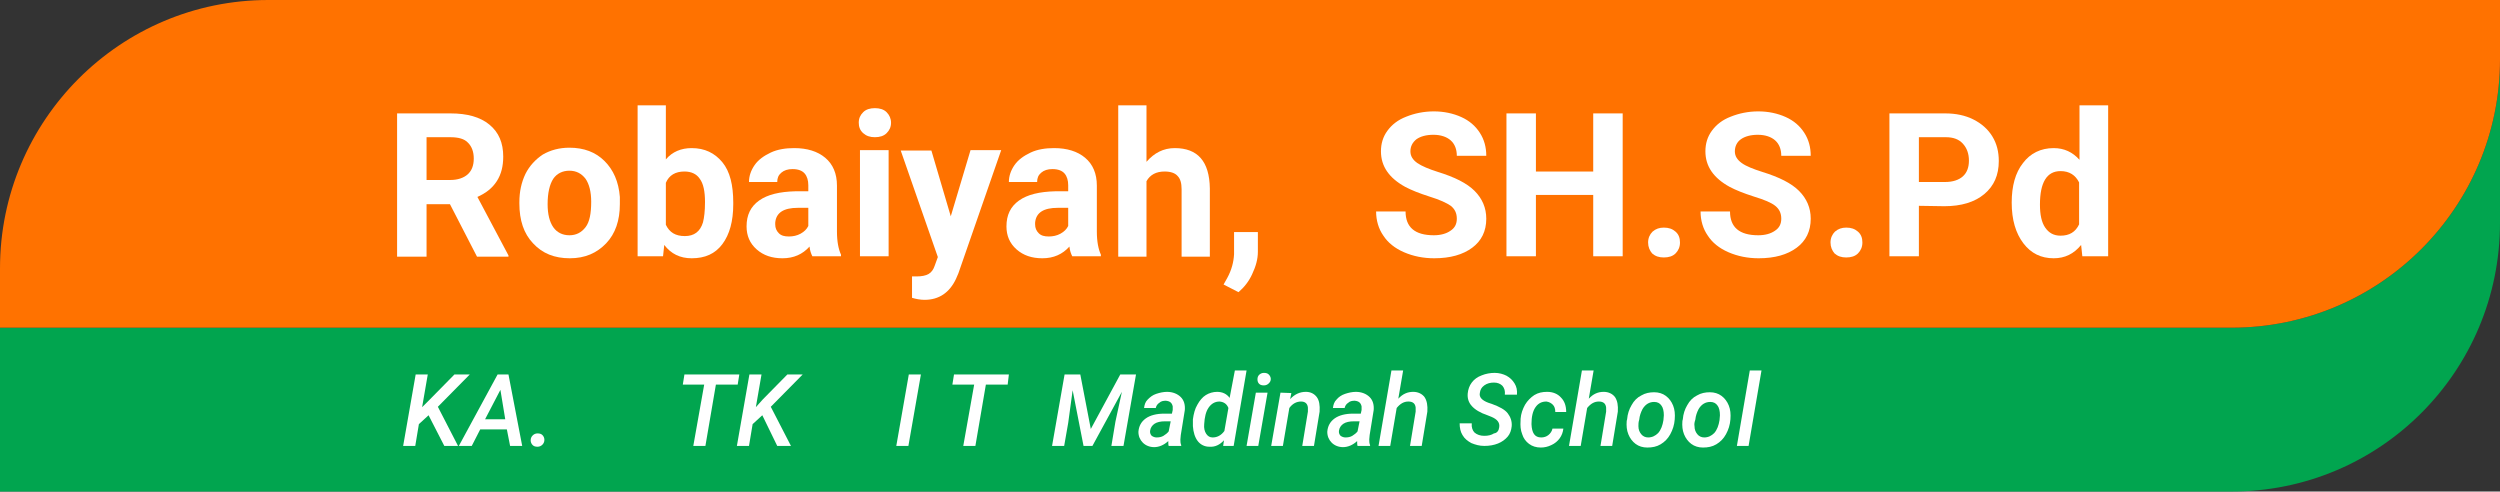 <?xml version="1.0" encoding="utf-8"?>
<!-- Generator: Adobe Illustrator 25.3.1, SVG Export Plug-In . SVG Version: 6.00 Build 0)  -->
<svg version="1.1" id="Layer_1" xmlns="http://www.w3.org/2000/svg" xmlns:xlink="http://www.w3.org/1999/xlink" x="0px" y="0px"
	 viewBox="0 0 619.5 121.8" style="enable-background:new 0 0 619.5 121.8;" xml:space="preserve">
<rect x="0" y="0" width="619.5" height="121.8" fill="#333333" stroke="none"/>
<style type="text/css">
	.st0{fill:#01A54F;}
	.st1{fill:#FF7200;}
	.st2{enable-background:new    ;}
	.st3{fill:#FFFFFF;}
</style>
<g id="Layer_2_1_">
	<g id="Layer_1-2">
		<g>
			<path class="st0" d="M619.5,14.7v40.5c0,36.8-29.7,66.6-66.5,66.6H0V81.2h553C589.7,81.2,619.5,51.4,619.5,14.7z"/>
		</g>
		<g>
			<path class="st1" d="M619.5,0v14.7c0,36.7-29.8,66.5-66.5,66.5H0V66.5C0,29.8,29.8,0,66.5,0H619.5z"/>
		</g>
		<g class="st2">
			<path class="st3" d="M106.2,102.9l-2.4,2.2l-0.9,5.4h-3l3.1-17.7h3l-1.4,8.1l1.9-1.9l6.1-6.2h3.8l-7.9,8l5,9.7h-3.4L106.2,102.9z
				"/>
			<path class="st3" d="M125.6,106.4H119l-2.1,4.1h-3.2l9.6-17.7h2.7l3.4,17.7h-3L125.6,106.4z M120.2,103.9h5l-1.2-7.3L120.2,103.9
				z"/>
			<path class="st3" d="M131.5,109.1c0-0.5,0.2-0.9,0.5-1.2c0.3-0.3,0.7-0.5,1.2-0.5s0.9,0.1,1.2,0.4s0.5,0.7,0.5,1.2
				s-0.2,0.9-0.5,1.2s-0.7,0.5-1.2,0.5s-0.9-0.1-1.2-0.4C131.7,110,131.5,109.6,131.5,109.1z"/>
		</g>
		<g class="st2">
			<path class="st3" d="M182.8,95.3h-5.4l-2.6,15.2h-3l2.7-15.2h-5.3l0.4-2.5h13.6L182.8,95.3z"/>
			<path class="st3" d="M188.9,102.9l-2.4,2.2l-0.9,5.4h-3l3.1-17.7h3l-1.4,8.1L189,99l6.1-6.2h3.8l-7.9,8l5,9.7h-3.4L188.9,102.9z"
				/>
		</g>
		<g class="st2">
			<path class="st3" d="M225.1,110.5h-3l3.1-17.7h3L225.1,110.5z"/>
		</g>
		<g class="st2">
			<path class="st3" d="M249.7,95.3h-5.4l-2.6,15.2h-3l2.7-15.2H236l0.4-2.5H250L249.7,95.3z"/>
		</g>
		<g class="st2">
			<path class="st3" d="M267.7,92.8l2.6,13.5l7.3-13.5h3.9l-3.1,17.7h-3l1-6l1.6-7.4l-7.3,13.4h-2.2l-2.7-13.8l-1.1,8.1l-1,5.7h-3
				l3.1-17.7L267.7,92.8L267.7,92.8z"/>
			<path class="st3" d="M289.6,110.5c-0.1-0.3-0.1-0.7-0.1-1.2c-1.1,1-2.3,1.5-3.5,1.5c-1.1,0-2.1-0.4-2.8-1.1s-1.1-1.6-1.1-2.7
				c0.1-1.4,0.7-2.5,1.8-3.3c1.1-0.8,2.7-1.2,4.6-1.2h1.9l0.2-0.9c0-0.3,0-0.6,0-0.9c-0.2-0.9-0.7-1.3-1.7-1.4
				c-0.6,0-1.2,0.1-1.6,0.5c-0.5,0.3-0.8,0.8-0.9,1.3h-2.9c0.1-0.8,0.3-1.5,0.9-2.1s1.2-1.1,2.1-1.4s1.8-0.5,2.7-0.5
				c1.4,0,2.6,0.5,3.4,1.3s1.1,1.9,1,3.2l-1,6.2l-0.1,1.1c0,0.5,0,0.9,0.2,1.4v0.2H289.6z M286.6,108.4c0.6,0,1.2-0.1,1.7-0.4
				s1-0.7,1.3-1.1l0.5-2.5h-1.4c-1.1,0-2,0.2-2.6,0.6s-1,1-1.1,1.7c-0.1,0.5,0.1,1,0.4,1.3C285.7,108.2,286.1,108.4,286.6,108.4z"/>
			<path class="st3" d="M295.6,103.9c0.2-1.4,0.5-2.6,1.1-3.6c0.6-1.1,1.3-1.9,2.1-2.4s1.8-0.8,2.8-0.8c1.3,0,2.4,0.5,3.1,1.5
				l1.3-6.8h2.9l-3.2,18.7h-2.6l0.2-1.4c-1,1.1-2.2,1.7-3.6,1.6c-1.2,0-2.2-0.5-2.9-1.4c-0.7-0.9-1.1-2.2-1.2-3.7c0-0.5,0-1,0-1.5
				L295.6,103.9z M298.4,105.1c-0.1,1,0.1,1.8,0.5,2.4s0.9,0.9,1.6,0.9c1.1,0,2.1-0.5,2.9-1.6l1-5.7c-0.4-1-1.1-1.5-2.2-1.6
				c-1.1,0-2,0.5-2.7,1.5C298.8,102,298.5,103.4,298.4,105.1z"/>
			<path class="st3" d="M311.8,110.5h-2.9l2.3-13.2h2.9L311.8,110.5z M311.6,94c0-0.4,0.1-0.8,0.4-1.1s0.7-0.5,1.2-0.5
				s0.9,0.1,1.2,0.4c0.3,0.3,0.5,0.7,0.5,1.1c0,0.5-0.2,0.8-0.5,1.1c-0.3,0.3-0.7,0.5-1.2,0.5s-0.9-0.1-1.2-0.4S311.6,94.4,311.6,94
				z"/>
			<path class="st3" d="M320,97.4l-0.3,1.5c1.1-1.2,2.4-1.8,3.9-1.8c1.2,0,2.1,0.5,2.7,1.3s0.8,2,0.7,3.6l-1.4,8.5h-2.9l1.4-8.5
				c0-0.3,0-0.7,0-1c-0.1-1-0.7-1.5-1.7-1.5c-1.1,0-2.1,0.5-2.9,1.6l-1.6,9.4H315l2.3-13.2L320,97.4z"/>
			<path class="st3" d="M336.4,110.5c-0.1-0.3-0.1-0.7-0.1-1.2c-1.1,1-2.3,1.5-3.5,1.5c-1.1,0-2.1-0.4-2.8-1.1s-1.1-1.6-1.1-2.7
				c0.1-1.4,0.7-2.5,1.8-3.3c1.1-0.8,2.7-1.2,4.6-1.2h1.9l0.2-0.9c0-0.3,0-0.6,0-0.9c-0.2-0.9-0.7-1.3-1.7-1.4
				c-0.6,0-1.2,0.1-1.6,0.5c-0.5,0.3-0.8,0.8-0.9,1.3h-2.9c0.1-0.8,0.3-1.5,0.9-2.1c0.5-0.6,1.2-1.1,2.1-1.4s1.8-0.5,2.7-0.5
				c1.4,0,2.6,0.5,3.4,1.3s1.1,1.9,1,3.2l-1,6.2l-0.1,1.1c0,0.5,0,0.9,0.2,1.4v0.2H336.4z M333.4,108.4c0.6,0,1.2-0.1,1.7-0.4
				s1-0.7,1.3-1.1l0.5-2.5h-1.4c-1.1,0-2,0.2-2.6,0.6s-1,1-1.1,1.7c-0.1,0.5,0.1,1,0.4,1.3C332.5,108.2,332.9,108.4,333.4,108.4z"/>
			<path class="st3" d="M346.5,98.8c1.1-1.2,2.3-1.7,3.7-1.7c1.2,0,2.2,0.5,2.8,1.3c0.6,0.9,0.8,2.1,0.7,3.6l-1.4,8.5h-2.9l1.4-8.5
				c0-0.3,0-0.7,0-1c-0.1-1-0.7-1.5-1.8-1.5c-1.1,0-2,0.5-2.9,1.6l-1.6,9.4h-2.9l3.2-18.7h2.9L346.5,98.8z"/>
			<path class="st3" d="M371.5,105.9c0.2-1.2-0.5-2-1.9-2.6l-1-0.4c-1.8-0.6-3.1-1.4-3.9-2.3s-1.1-1.9-1-3.1c0.1-1,0.4-1.9,1-2.7
				c0.6-0.8,1.4-1.4,2.5-1.8c1-0.4,2.1-0.6,3.2-0.6s2.1,0.3,2.9,0.7c0.9,0.5,1.5,1.1,2,1.9s0.7,1.7,0.6,2.8h-3
				c0.1-0.9-0.1-1.6-0.6-2.2c-0.5-0.5-1.2-0.8-2.1-0.8s-1.7,0.2-2.4,0.7c-0.7,0.5-1,1.1-1.1,1.9c-0.2,1,0.5,1.8,2.1,2.4l0.9,0.3
				c1.9,0.7,3.2,1.4,3.9,2.3c0.7,0.9,1.1,2,1,3.2c-0.1,1-0.4,1.9-1,2.6s-1.4,1.3-2.4,1.7s-2.1,0.6-3.4,0.6c-1.2,0-2.2-0.3-3.2-0.7
				c-0.9-0.5-1.7-1.1-2.2-2c-0.5-0.8-0.7-1.8-0.7-2.9h3c-0.1,1,0.2,1.8,0.7,2.3c0.6,0.5,1.4,0.8,2.4,0.8s1.8-0.2,2.4-0.6
				C371,107.3,371.4,106.7,371.5,105.9z"/>
			<path class="st3" d="M381.9,108.4c0.7,0,1.3-0.2,1.8-0.6s0.9-1,1-1.6h2.7c-0.1,0.9-0.4,1.7-0.9,2.4s-1.2,1.3-2.1,1.7
				c-0.8,0.4-1.7,0.6-2.6,0.6c-1.1,0-2.1-0.3-2.9-0.9s-1.4-1.4-1.7-2.4c-0.4-1-0.5-2.1-0.4-3.4v-0.4c0.1-1.3,0.5-2.4,1.1-3.5
				c0.6-1,1.4-1.8,2.3-2.4c1-0.6,2-0.8,3.2-0.8c1.4,0,2.6,0.5,3.4,1.4c0.9,0.9,1.3,2.1,1.3,3.6h-2.7c0-0.8-0.2-1.4-0.6-1.8
				s-0.9-0.7-1.6-0.8c-1.1,0-2,0.4-2.7,1.4s-1,2.4-1,4.2C379.6,107.3,380.3,108.4,381.9,108.4z"/>
			<path class="st3" d="M393.7,98.8c1.1-1.2,2.3-1.7,3.7-1.7c1.2,0,2.2,0.5,2.8,1.3c0.6,0.9,0.8,2.1,0.7,3.6l-1.4,8.5h-2.9l1.4-8.5
				c0-0.3,0-0.7,0-1c-0.1-1-0.7-1.5-1.8-1.5c-1.1,0-2,0.5-2.9,1.6l-1.6,9.4h-2.9l3.2-18.7h2.9L393.7,98.8z"/>
			<path class="st3" d="M403.2,103.9c0.1-1.3,0.5-2.5,1.1-3.5c0.6-1.1,1.4-1.9,2.4-2.4c1-0.6,2.1-0.8,3.2-0.8s2.1,0.3,2.9,0.9
				s1.4,1.4,1.8,2.4s0.5,2.1,0.4,3.4c-0.1,1.4-0.5,2.6-1.1,3.7s-1.4,1.9-2.4,2.5s-2.1,0.8-3.3,0.8c-1.1,0-2.1-0.3-2.9-0.9
				s-1.4-1.4-1.8-2.4s-0.5-2.1-0.4-3.3L403.2,103.9z M406,105.6c0,0.9,0.3,1.5,0.7,2s1,0.8,1.7,0.8c1,0,1.8-0.4,2.5-1.1
				c0.7-0.8,1.1-1.9,1.3-3.2l0.1-1.2c0-1-0.2-1.9-0.6-2.4c-0.4-0.6-1-0.9-1.8-0.9c-1.2,0-2.2,0.6-2.9,1.8c-0.4,0.8-0.7,1.6-0.8,2.6
				C406,104.6,406,105.1,406,105.6z"/>
			<path class="st3" d="M417,103.9c0.1-1.3,0.5-2.5,1.1-3.5c0.6-1.1,1.4-1.9,2.4-2.4c1-0.6,2.1-0.8,3.2-0.8s2.1,0.3,2.9,0.9
				s1.4,1.4,1.8,2.4s0.5,2.1,0.4,3.4c-0.1,1.4-0.5,2.6-1.1,3.7s-1.4,1.9-2.4,2.5s-2.1,0.8-3.3,0.8c-1.1,0-2.1-0.3-2.9-0.9
				s-1.4-1.4-1.8-2.4s-0.5-2.1-0.4-3.3L417,103.9z M419.9,105.6c0,0.9,0.3,1.5,0.7,2s1,0.8,1.7,0.8c1,0,1.8-0.4,2.5-1.1
				c0.7-0.8,1.1-1.9,1.3-3.2l0.1-1.2c0-1-0.2-1.9-0.6-2.4c-0.4-0.6-1-0.9-1.8-0.9c-1.2,0-2.2,0.6-2.9,1.8c-0.4,0.8-0.7,1.6-0.8,2.6
				C419.9,104.6,419.8,105.1,419.9,105.6z"/>
			<path class="st3" d="M433.3,110.5h-2.9l3.2-18.7h2.9L433.3,110.5z"/>
		</g>
		<g>
			<g class="st2">
				<path class="st3" d="M111.5,50.6h-5.8v13h-7.3V28.1h13.2c4.2,0,7.4,0.9,9.7,2.8s3.4,4.5,3.4,7.9c0,2.4-0.5,4.4-1.6,6.1
					s-2.6,2.9-4.8,3.9l7.7,14.5v0.3h-7.8L111.5,50.6z M105.7,44.6h5.9c1.8,0,3.3-0.5,4.3-1.4s1.5-2.2,1.5-3.9s-0.5-3-1.4-3.9
					c-0.9-1-2.4-1.4-4.4-1.4h-5.9V44.6z"/>
				<path class="st3" d="M128.7,50.1c0-2.6,0.5-4.9,1.5-7c1-2,2.5-3.6,4.3-4.8c1.9-1.1,4.1-1.7,6.6-1.7c3.6,0,6.5,1.1,8.7,3.3
					s3.5,5.1,3.8,8.9v1.8c0,4-1.1,7.3-3.4,9.7s-5.2,3.7-9,3.7s-6.8-1.2-9.1-3.7c-2.3-2.4-3.4-5.7-3.4-9.9V50.1z M135.7,50.6
					c0,2.5,0.5,4.4,1.4,5.7s2.3,2,4,2s3-0.7,4-2s1.4-3.4,1.4-6.3c0-2.5-0.5-4.4-1.4-5.7c-1-1.3-2.3-2-4-2s-3.1,0.7-4,2
					C136.2,45.7,135.7,47.8,135.7,50.6z"/>
				<path class="st3" d="M181.7,50.6c0,4.2-0.9,7.5-2.7,9.9s-4.3,3.5-7.6,3.5c-2.9,0-5.1-1.1-6.8-3.3l-0.3,2.8H158V26.1h7v13.4
					c1.6-1.9,3.8-2.8,6.4-2.8c3.2,0,5.7,1.2,7.6,3.5s2.7,5.7,2.7,10V50.6z M174.7,50.1c0-2.7-0.4-4.6-1.3-5.8
					c-0.8-1.2-2.1-1.8-3.8-1.8c-2.2,0-3.8,0.9-4.6,2.8v10.4c0.9,1.9,2.4,2.8,4.7,2.8s3.8-1.1,4.5-3.4
					C174.5,53.9,174.7,52.3,174.7,50.1z"/>
				<path class="st3" d="M201.3,63.5c-0.3-0.6-0.6-1.4-0.7-2.4c-1.7,1.9-3.9,2.9-6.7,2.9c-2.6,0-4.7-0.7-6.4-2.2s-2.5-3.4-2.5-5.7
					c0-2.8,1-4.9,3.1-6.4s5.1-2.2,9-2.3h3.2v-1.5c0-1.2-0.3-2.2-0.9-2.9c-0.6-0.7-1.6-1.1-3-1.1c-1.2,0-2.1,0.3-2.8,0.9
					c-0.7,0.6-1,1.3-1,2.3h-7c0-1.5,0.5-2.9,1.4-4.2s2.3-2.3,4-3.1s3.7-1.1,5.8-1.1c3.2,0,5.8,0.8,7.7,2.4c1.9,1.6,2.9,3.9,2.9,6.9
					v11.4c0,2.5,0.4,4.4,1,5.7v0.4C208.4,63.5,201.3,63.5,201.3,63.5z M195.5,58.6c1,0,2-0.2,2.9-0.7s1.5-1.1,1.9-1.9v-4.5h-2.6
					c-3.5,0-5.4,1.2-5.6,3.7v0.4c0,0.9,0.3,1.6,0.9,2.2C193.6,58.4,194.4,58.6,195.5,58.6z"/>
				<path class="st3" d="M212.8,30.4c0-1.1,0.4-1.9,1.1-2.6c0.7-0.7,1.7-1,2.9-1s2.2,0.3,2.9,1s1.1,1.6,1.1,2.6
					c0,1.1-0.4,1.9-1.1,2.6s-1.7,1-2.9,1s-2.1-0.3-2.9-1S212.8,31.4,212.8,30.4z M220.2,63.5h-7.1V37.2h7.1V63.5z"/>
			</g>
			<g class="st2">
				<path class="st3" d="M235.6,53.6l4.9-16.4h7.6l-10.6,30.5l-0.6,1.4c-1.6,3.4-4.2,5.2-7.8,5.2c-1,0-2.1-0.2-3.1-0.5v-5.3h1.1
					c1.3,0,2.3-0.2,3-0.6s1.2-1.1,1.5-2l0.8-2.2l-9.2-26.4h7.6L235.6,53.6z"/>
			</g>
			<g class="st2">
				<path class="st3" d="M265.7,63.5c-0.3-0.6-0.6-1.4-0.7-2.4c-1.7,1.9-3.9,2.9-6.7,2.9c-2.6,0-4.7-0.7-6.4-2.2s-2.5-3.4-2.5-5.7
					c0-2.8,1-4.9,3.1-6.4s5.1-2.2,9-2.3h3.2v-1.5c0-1.2-0.3-2.2-0.9-2.9s-1.6-1.1-3-1.1c-1.2,0-2.1,0.3-2.8,0.9
					c-0.7,0.6-1,1.3-1,2.3h-7c0-1.5,0.5-2.9,1.4-4.2s2.3-2.3,4-3.1c1.7-0.8,3.7-1.1,5.8-1.1c3.2,0,5.8,0.8,7.7,2.4
					c1.9,1.6,2.9,3.9,2.9,6.9v11.4c0,2.5,0.4,4.4,1,5.7v0.4C272.8,63.5,265.7,63.5,265.7,63.5z M259.9,58.6c1,0,2-0.2,2.9-0.7
					s1.5-1.1,1.9-1.9v-4.5h-2.6c-3.5,0-5.4,1.2-5.6,3.7v0.4c0,0.9,0.3,1.6,0.9,2.2C258,58.4,258.8,58.6,259.9,58.6z"/>
				<path class="st3" d="M284.1,40.1c1.9-2.2,4.2-3.4,7-3.4c5.7,0,8.6,3.3,8.7,10v16.9h-7V46.9c0-1.5-0.3-2.6-1-3.3
					c-0.6-0.7-1.7-1.1-3.2-1.1c-2.1,0-3.6,0.8-4.5,2.4v18.7h-7V26.1h7V40.1z"/>
				<path class="st3" d="M306.9,72.4l-3.7-1.9l0.9-1.6c1.1-2,1.6-4,1.7-5.9v-5.5h5.9v4.9c0,1.8-0.5,3.6-1.4,5.5
					C309.5,69.7,308.3,71.2,306.9,72.4z"/>
				<path class="st3" d="M361,54.2c0-1.4-0.5-2.4-1.5-3.2c-1-0.7-2.7-1.5-5.3-2.3c-2.5-0.8-4.5-1.6-6-2.4c-4-2.2-6-5.1-6-8.8
					c0-1.9,0.5-3.6,1.6-5.1s2.6-2.7,4.7-3.5c2-0.8,4.3-1.3,6.8-1.3s4.8,0.5,6.8,1.4s3.5,2.2,4.6,3.9c1.1,1.7,1.6,3.6,1.6,5.7H361
					c0-1.6-0.5-2.9-1.5-3.8c-1-0.9-2.5-1.4-4.3-1.4s-3.2,0.4-4.2,1.1c-1,0.8-1.5,1.8-1.5,3s0.6,2.1,1.7,2.9c1.2,0.8,2.9,1.5,5.1,2.2
					c4.2,1.3,7.2,2.8,9.1,4.7s2.9,4.2,2.9,6.9c0,3.1-1.2,5.5-3.5,7.2s-5.4,2.6-9.4,2.6c-2.7,0-5.2-0.5-7.5-1.5s-4-2.4-5.1-4.1
					c-1.2-1.7-1.8-3.8-1.8-6h7.3c0,3.9,2.3,5.9,7,5.9c1.7,0,3.1-0.4,4.1-1.1C360.5,56.5,361,55.5,361,54.2z"/>
				<path class="st3" d="M402.1,63.5h-7.3V48.3h-14.2v15.2h-7.3V28.1h7.3v14.4h14.2V28.1h7.3V63.5z"/>
				<path class="st3" d="M408.4,60.1c0-1.1,0.4-2,1.1-2.7c0.8-0.7,1.7-1,2.8-1c1.2,0,2.1,0.3,2.9,1s1.1,1.6,1.1,2.7
					c0,1.1-0.4,2-1.1,2.7s-1.7,1-2.9,1c-1.2,0-2.1-0.3-2.9-1C408.8,62.1,408.4,61.2,408.4,60.1z"/>
				<path class="st3" d="M441.4,54.2c0-1.4-0.5-2.4-1.5-3.2s-2.7-1.5-5.3-2.3c-2.5-0.8-4.5-1.6-6-2.4c-4-2.2-6-5.1-6-8.8
					c0-1.9,0.5-3.6,1.6-5.1s2.6-2.7,4.7-3.5c2-0.8,4.3-1.3,6.8-1.3s4.8,0.5,6.8,1.4s3.5,2.2,4.6,3.9c1.1,1.7,1.6,3.6,1.6,5.7h-7.3
					c0-1.6-0.5-2.9-1.5-3.8c-1-0.9-2.5-1.4-4.3-1.4s-3.2,0.4-4.2,1.1s-1.5,1.8-1.5,3s0.6,2.1,1.7,2.9s2.9,1.5,5.1,2.2
					c4.2,1.3,7.2,2.8,9.1,4.7s2.9,4.2,2.9,6.9c0,3.1-1.2,5.5-3.5,7.2s-5.4,2.6-9.4,2.6c-2.7,0-5.2-0.5-7.5-1.5s-4-2.4-5.1-4.1
					c-1.2-1.7-1.8-3.8-1.8-6h7.3c0,3.9,2.3,5.9,7,5.9c1.7,0,3.1-0.4,4.1-1.1C440.9,56.5,441.4,55.5,441.4,54.2z"/>
				<path class="st3" d="M453.6,60.1c0-1.1,0.4-2,1.1-2.7c0.8-0.7,1.7-1,2.8-1c1.2,0,2.1,0.3,2.9,1s1.1,1.6,1.1,2.7
					c0,1.1-0.4,2-1.1,2.7s-1.7,1-2.9,1c-1.2,0-2.1-0.3-2.9-1C454,62.1,453.6,61.2,453.6,60.1z"/>
			</g>
			<g class="st2">
				<path class="st3" d="M475.5,51v12.5h-7.3V28.1H482c2.7,0,5,0.5,7,1.5s3.6,2.4,4.7,4.2s1.6,3.8,1.6,6.1c0,3.5-1.2,6.2-3.6,8.2
					s-5.7,3-9.9,3L475.5,51L475.5,51z M475.5,45.1h6.5c1.9,0,3.4-0.5,4.4-1.4s1.5-2.2,1.5-3.9s-0.5-3.1-1.5-4.2S484,34,482.2,34
					h-6.7V45.1z"/>
			</g>
			<g class="st2">
				<path class="st3" d="M498.5,50.2c0-4.1,0.9-7.4,2.8-9.8c1.8-2.4,4.4-3.7,7.6-3.7c2.6,0,4.7,1,6.4,2.9V26.1h7.1v37.4H516
					l-0.3-2.8c-1.8,2.2-4,3.3-6.8,3.3c-3.1,0-5.6-1.2-7.5-3.7S498.5,54.5,498.5,50.2z M505.5,50.7c0,2.5,0.4,4.4,1.3,5.7
					s2.1,2,3.8,2c2.2,0,3.7-0.9,4.6-2.8V45.2c-0.9-1.8-2.4-2.8-4.6-2.8C507.2,42.4,505.5,45.2,505.5,50.7z"/>
			</g>
		</g>
	</g>
</g>
</svg>
